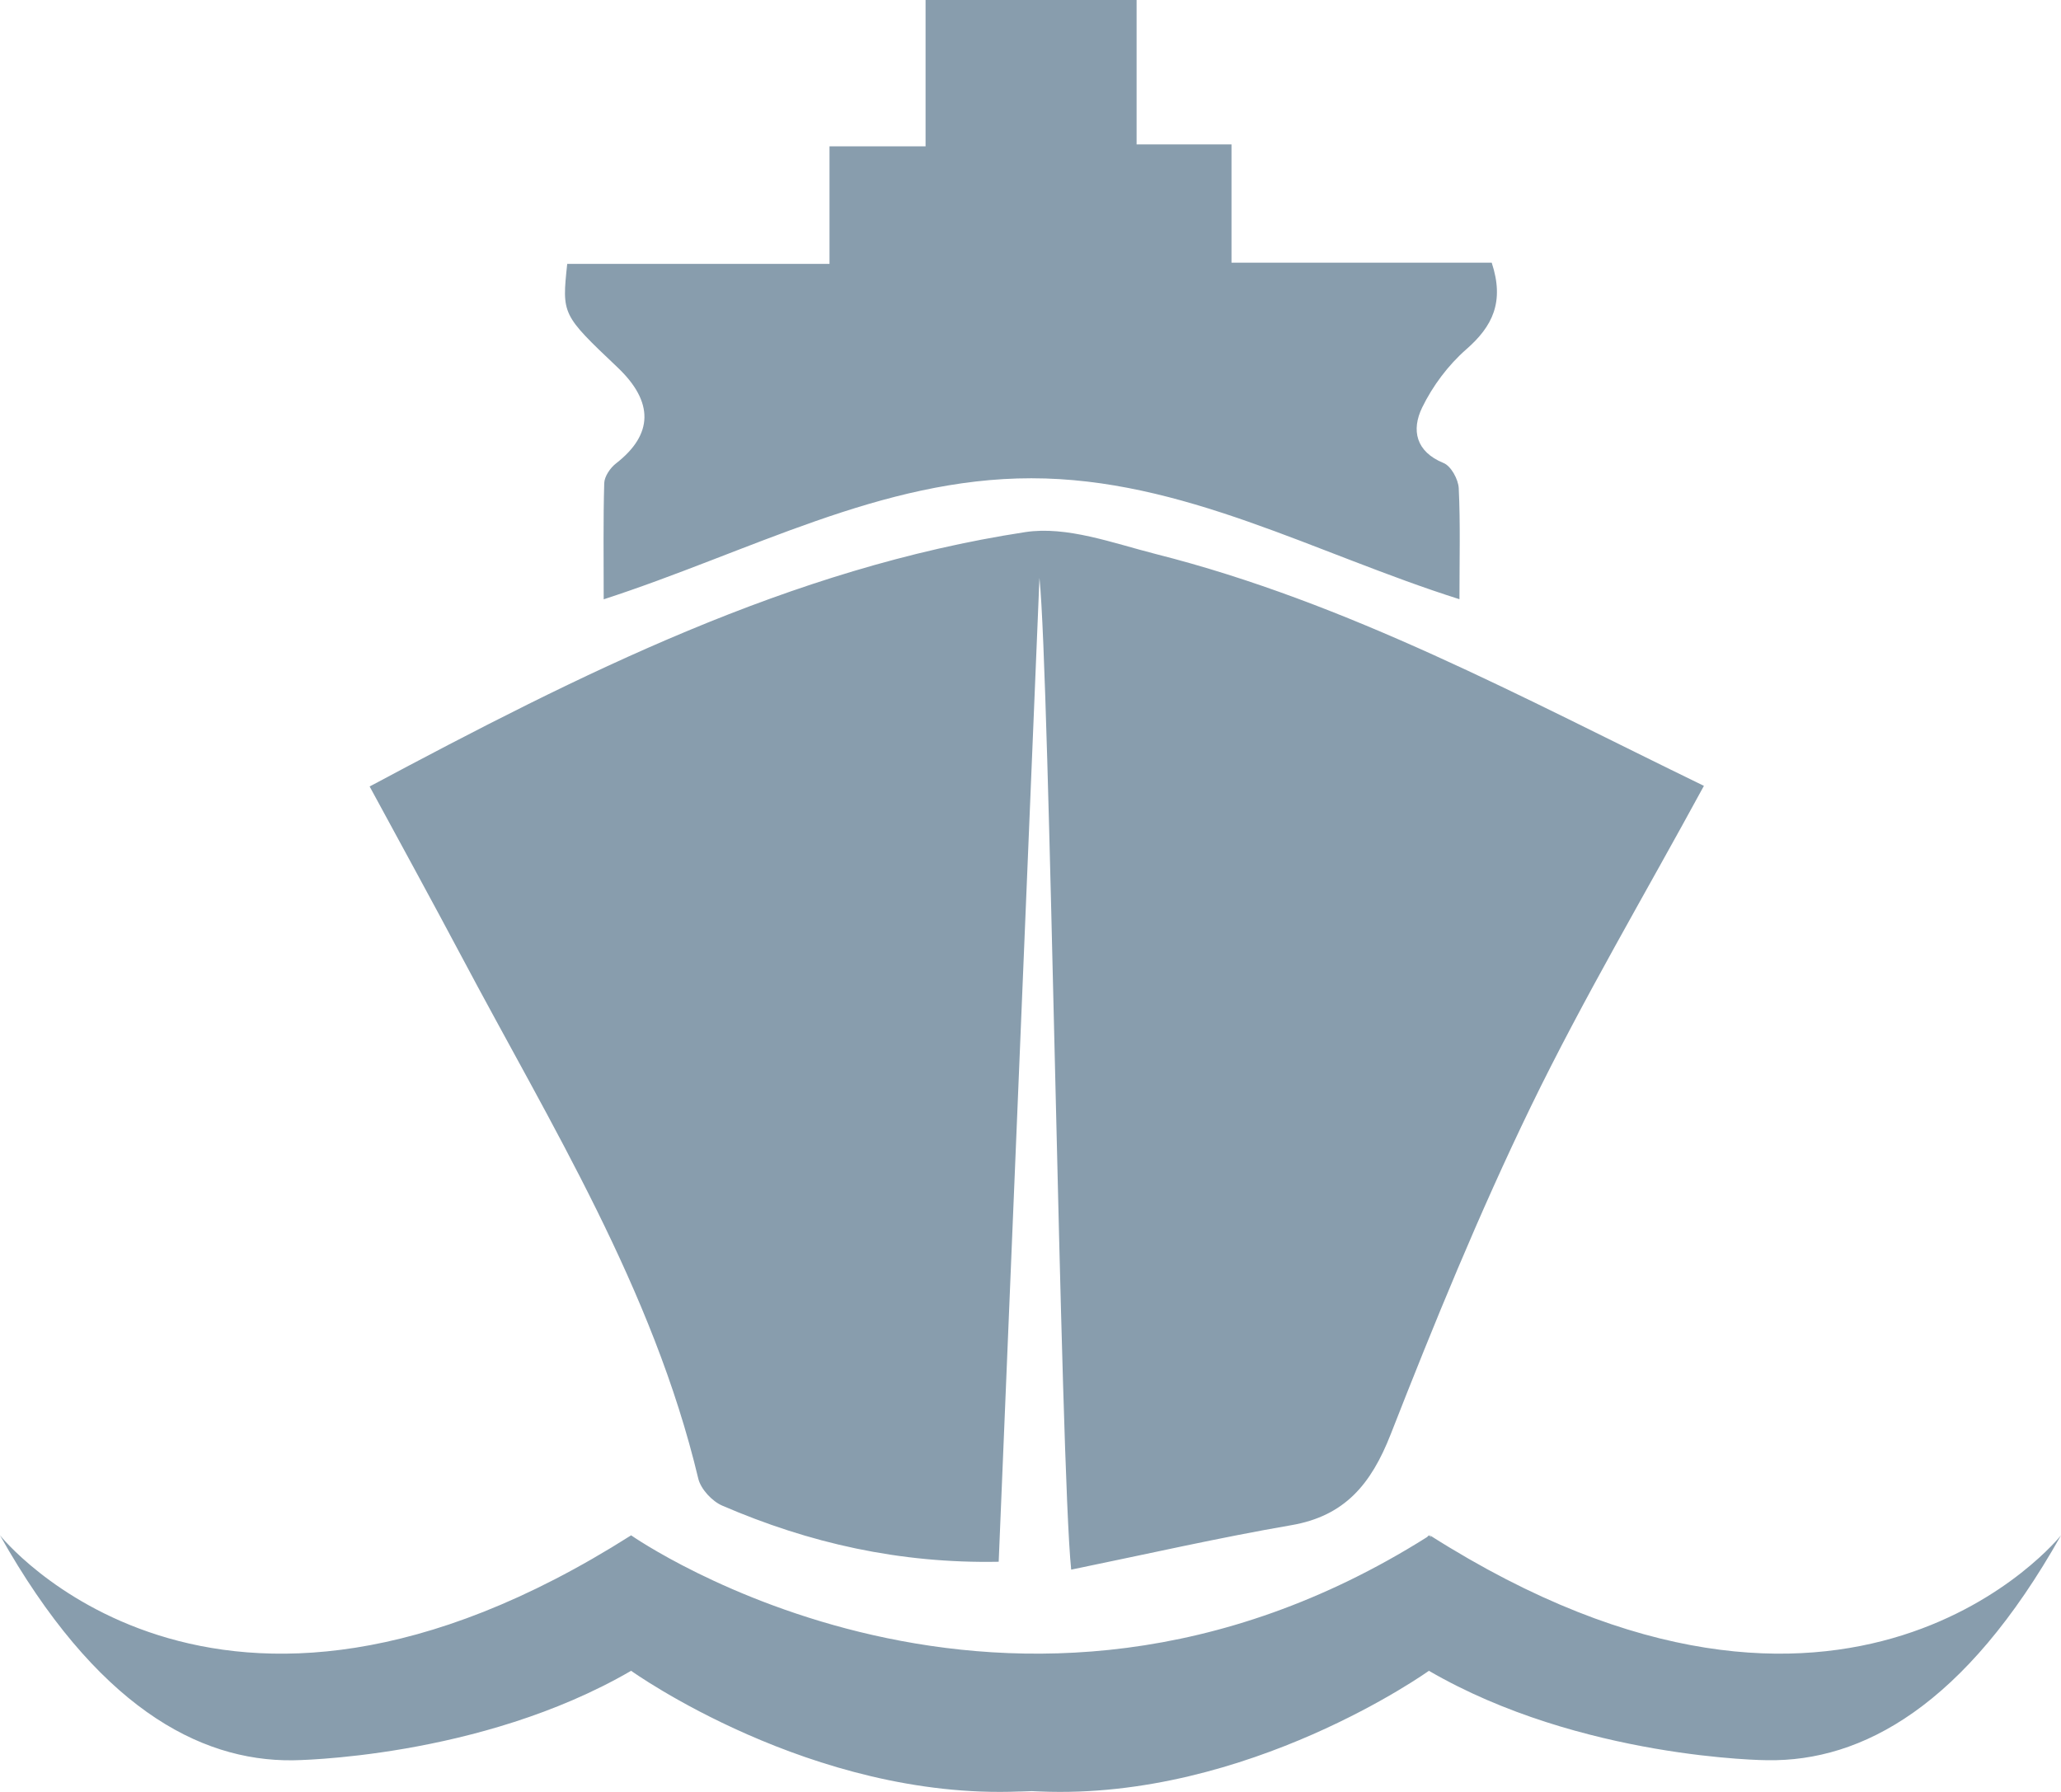 <?xml version="1.0" encoding="UTF-8"?>
<svg width="23px" height="20px" viewBox="0 0 23 20" version="1.1" xmlns="http://www.w3.org/2000/svg" xmlns:xlink="http://www.w3.org/1999/xlink">
    <!-- Generator: Sketch 52.6 (67491) - http://www.bohemiancoding.com/sketch -->
    <title>ico-places/ico-porto</title>
    <desc>Created with Sketch.</desc>
    <g id="ico-places/ico-porto" stroke="none" stroke-width="1" fill="none" fill-rule="evenodd">
        <path d="M15.925,17.156 L15.946,17.136 L15.951,17.14 C15.953,17.139 15.955,17.137 15.957,17.136 C15.957,17.136 15.956,17.138 15.953,17.142 L15.974,17.16 C15.963,17.144 15.957,17.136 15.957,17.136 C20.635,20.108 23,17.136 23,17.136 C21.928,19.043 20.778,19.662 19.724,19.646 C19.724,19.647 17.639,19.632 15.946,18.648 C15.946,18.648 13.932,20.092 11.608,19.995 C11.576,19.994 11.545,19.992 11.515,19.991 C11.476,19.993 11.437,19.994 11.398,19.995 C11.392,19.995 11.387,19.995 11.381,19.995 C9.056,20.092 7.043,18.648 7.043,18.648 C5.35,19.632 3.265,19.647 3.265,19.647 C2.214,19.658 1.068,19.036 2.84217094e-14,17.136 C2.84217094e-14,17.136 2.364,20.107 7.04,17.138 L7.043,17.136 C7.062,17.149 11.27,20.088 15.925,17.156 Z M11.145,17.431 C10.038,17.452 9.03,17.223 8.061,16.805 C7.948,16.757 7.822,16.622 7.793,16.505 C7.287,14.383 6.151,12.562 5.151,10.676 C4.819,10.051 4.479,9.431 4.125,8.778 C6.475,7.523 8.818,6.34 11.441,5.939 C11.905,5.868 12.42,6.062 12.9,6.184 C15.046,6.727 16.983,7.784 19.015,8.771 C18.354,9.988 17.67,11.143 17.085,12.348 C16.507,13.541 16.003,14.773 15.519,16.01 C15.301,16.566 15.006,16.921 14.41,17.023 C13.603,17.162 12.802,17.345 11.954,17.519 C11.832,16.344 11.716,7.57 11.6,6.45 L11.145,17.431 Z M10.329,1.633 C10.329,1.038 10.329,0.532 10.329,2.22044605e-14 C10.494,2.22044605e-14 12.498,2.22044605e-14 12.684,2.22044605e-14 C12.684,0.525 12.684,1.043 12.684,1.612 C13.365,1.612 13.06,1.612 13.743,1.612 C13.743,2.067 13.743,2.472 13.743,2.932 C14.751,2.932 15.709,2.932 16.647,2.932 C16.792,3.371 16.655,3.644 16.363,3.899 C16.162,4.075 15.988,4.307 15.87,4.55 C15.75,4.799 15.798,5.041 16.11,5.168 C16.192,5.201 16.274,5.349 16.279,5.449 C16.298,5.843 16.287,6.239 16.287,6.688 C14.676,6.178 13.199,5.338 11.51,5.338 C9.833,5.337 8.367,6.16 6.737,6.689 C6.737,6.228 6.731,5.809 6.743,5.392 C6.746,5.316 6.811,5.221 6.875,5.172 C7.29,4.849 7.299,4.487 6.891,4.1 C6.27,3.511 6.27,3.511 6.33,2.945 C7.283,2.945 8.243,2.945 9.257,2.945 C9.257,2.497 9.257,2.091 9.257,1.633 C9.94,1.633 9.635,1.633 10.329,1.633 Z" id="Combined-Shape" fill="#889DAD" fill-rule="nonzero"></path>
    </g>
</svg>